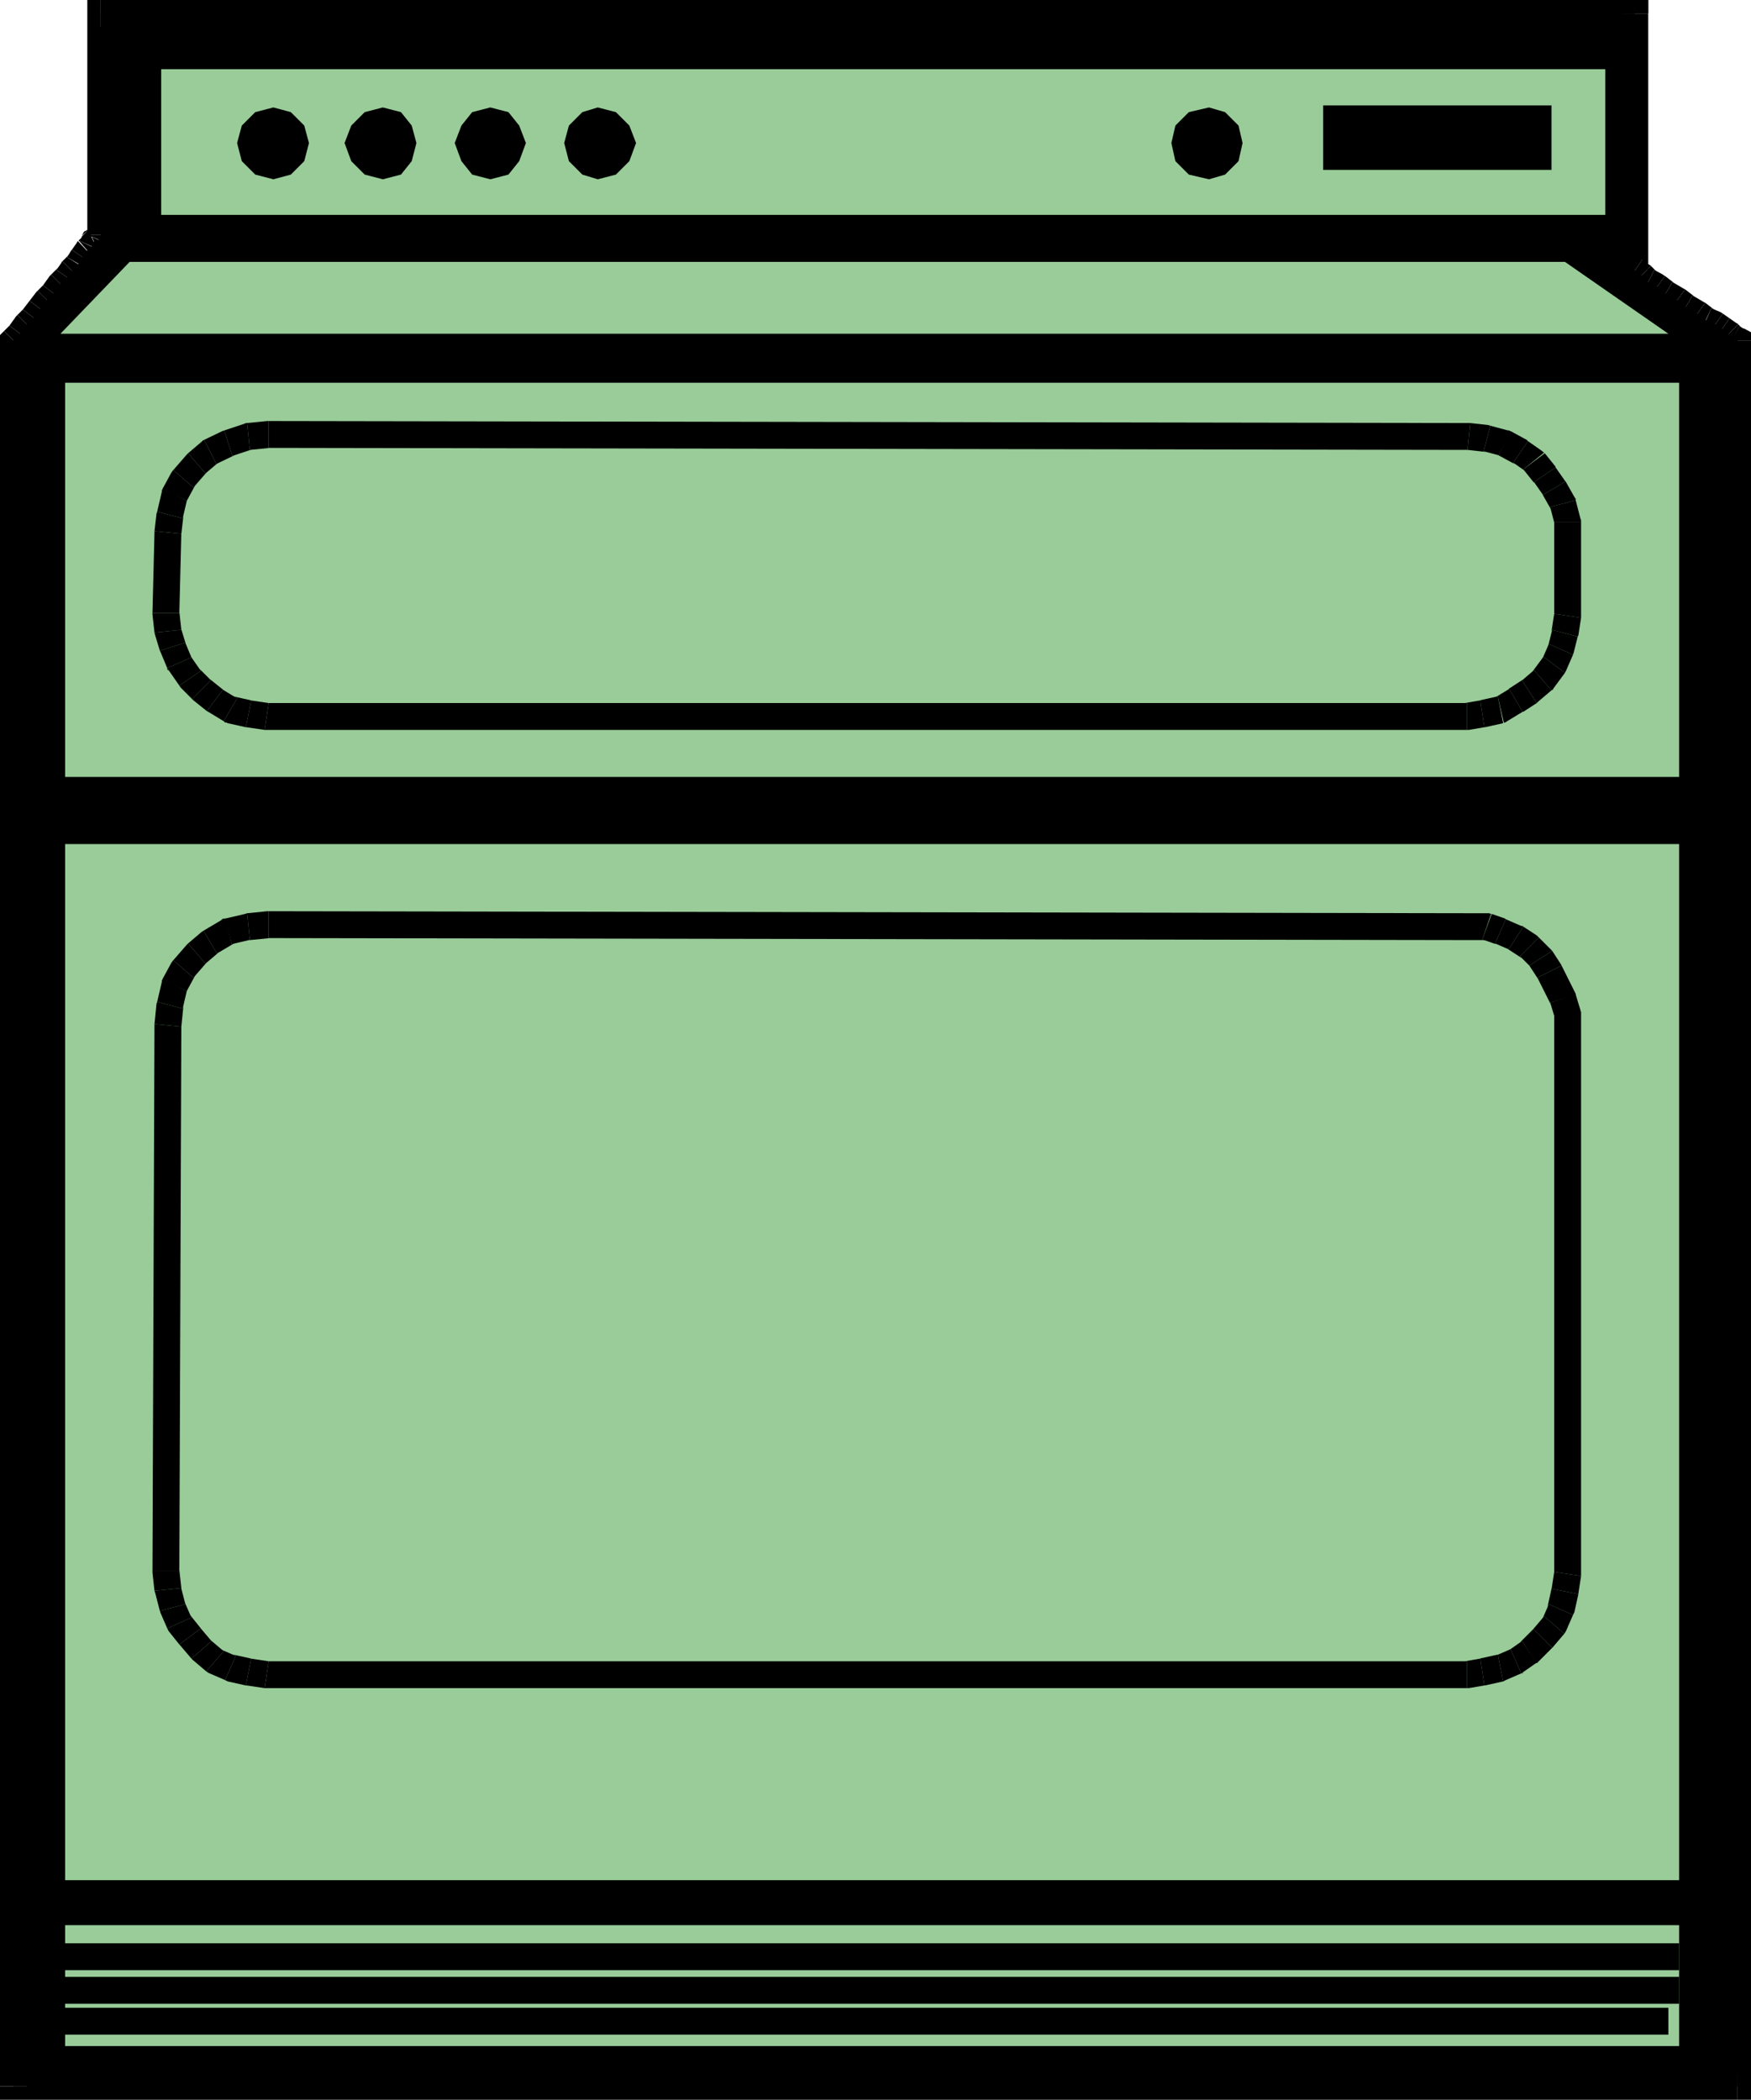 <svg xmlns="http://www.w3.org/2000/svg" fill-rule="evenodd" height="3.127in" preserveAspectRatio="none" stroke-linecap="round" viewBox="0 0 2607 3127" width="2.607in"><style>.brush2{fill:#000}.pen1{stroke:none}.brush3{fill:#9c9}</style><path class="pen1 brush2" d="M2587 507v2600H20V507l10-10 10-14 10-10 10-13 10-13 10-10 10-14 10-10 7-10 10-10 6-10 7-10 7-6 3-7 7-3 3-7V20h2284v383l10 7 10 10 13 7 13 10 17 10 13 10 17 10 13 10 14 6 10 7 10 7 6 6 7 4z"/><path class="pen1 brush2" fill-rule="nonzero" d="m2587 3127 20-20V507h-40v2600l20-20v40h20v-20z"/><path class="pen1 brush2" fill-rule="nonzero" d="m0 3107 20 20h2567v-40H20l20 20H0v20h20z"/><path class="pen1 brush2" fill-rule="nonzero" d="m6 493-6 14v2600h40V507l-6 14-28-28-6 6v8z"/><path class="pen1 brush2" fill-rule="nonzero" d="m14 485 2-2-10 10 28 28 10-10 2-2z"/><path class="pen1 brush2" fill-rule="nonzero" d="m26 469-2 2-10 14 32 24 10-14-2 2z"/><path class="pen1 brush2" fill-rule="nonzero" d="m34 461 2-2-10 10 28 28 10-10 2-2z"/><path class="pen1 brush2" fill-rule="nonzero" d="m44 448-10 13 32 24 10-13z"/><path class="pen1 brush2" fill-rule="nonzero" d="m56 433-2 2-10 13 32 24 10-13-2 2z"/><path class="pen1 brush2" fill-rule="nonzero" d="m64 425 2-2-10 10 28 28 10-10 2-2z"/><path class="pen1 brush2" fill-rule="nonzero" d="m76 409-2 2-10 14 32 24 10-14-2 2z"/><path class="pen1 brush2" fill-rule="nonzero" d="m84 402 2-3-10 10 28 28 10-10 2-3-2 3 1-1 1-2z"/><path class="pen1 brush2" fill-rule="nonzero" d="m93 389-2 3-7 10 32 22 7-10-2 3-28-28-1 1-1 2z"/><path class="pen1 brush2" fill-rule="nonzero" d="m100 383 3-4-10 10 28 28 10-10 3-4-3 4 1-1 1-2z"/><path class="pen1 brush2" fill-rule="nonzero" d="m107 372-1 1-6 10 34 20 6-10-1 1z"/><path class="pen1 brush2" fill-rule="nonzero" d="m117 358-3 4-7 10 32 22 7-10-3 4-27-29-1 1-1 2z"/><path class="pen1 brush2" fill-rule="nonzero" d="m119 359 5-7-7 6 26 30 7-6 5-7-4 6 2-2 2-3z"/><path class="pen1 brush2" fill-rule="nonzero" d="m132 342-10 10-3 7 36 16 3-7-10 10-17-36-6 3-3 6z"/><path class="pen1 brush2" fill-rule="nonzero" d="m129 349 10-10-7 3 16 36 7-3 10-10-9 10 6-3 3-6z"/><path class="pen1 brush2" fill-rule="nonzero" d="m130 350 2-8-3 7 36 16 3-7 2-8-2 9 2-4v-5z"/><path class="pen1 brush2" fill-rule="nonzero" d="M130 350h40l-2 9 2-4v-5zm0-3v3h40v-3zm0 0h40zM150 0l-20 20v327h40V20l-20 20V0h-20v20z"/><path class="pen1 brush2" fill-rule="nonzero" d="M930 0H150v40h780zm1004 0H930v40h1004zm520 20-20-20h-500v40h500l-20-20h40V0h-20z"/><path class="pen1 brush2" fill-rule="nonzero" d="M2454 20h-40 40V0h-20zm0 130V20h-40v130zm0 167V150h-40v167zm-9 70 9 16v-86h-40v86l9 16-9-16v11l9 5z"/><path class="pen1 brush2" fill-rule="nonzero" d="m2445 387-11 16-11 16-9-16v11l9 5z"/><path class="pen1 brush2" fill-rule="nonzero" d="m2458 396-3-2-10-7-22 32 10 7-3-2 28-28-1-1-2-1z"/><path class="pen1 brush2" fill-rule="nonzero" d="m2463 402 5 4-10-10-28 28 10 10 5 4-5-4 2 2 3 2z"/><path class="pen1 brush2" fill-rule="nonzero" d="m2479 411-3-2-13-7-18 36 13 7-3-2 24-32-2-1-1-1z"/><path class="pen1 brush2" fill-rule="nonzero" d="m2490 420 2 1-13-10-24 32 13 10 2 1z"/><path class="pen1 brush2" fill-rule="nonzero" d="m2509 431-2-1-17-10-20 34 17 10-2-1z"/><path class="pen1 brush2" fill-rule="nonzero" d="m2520 440 2 1-13-10-24 32 13 10 2 1z"/><path class="pen1 brush2" fill-rule="nonzero" d="m2539 451-2-1-17-10-20 34 17 10-2-1z"/><path class="pen1 brush2" fill-rule="nonzero" d="m2548 459 4 2-13-10-24 32 13 10 4 2-4-2 2 1 1 1z"/><path class="pen1 brush2" fill-rule="nonzero" d="m2565 467-3-2-14-6-16 36 14 6-3-2z"/><path class="pen1 brush2" fill-rule="nonzero" d="m2575 474-10-7-22 32 10 7z"/><path class="pen1 brush2" fill-rule="nonzero" d="m2588 483-3-2-10-7-22 32 10 7-3-2 28-28-1-1-2-1z"/><path class="pen1 brush2" fill-rule="nonzero" d="m2590 486 4 3-6-6-28 28 6 6 4 3-4-3 2 2 3 2z"/><path class="pen1 brush2" fill-rule="nonzero" d="m2607 507-10-17-7-4-20 34 7 4-10-17h40v-12l-11-6z"/><path class="pen1 brush2" fill-rule="nonzero" d="M2607 507h-40 40v-12l-11-6z"/><path class="pen1 brush3" d="M2390 320V103H240v217h2150zm110 837V570H97v587h2403zm-170-767 154 107H90l103-107h2137zm170 2410V1257H97v1543h2403zm0 247v-180H97v180h2403z"/><path class="pen1 brush2" fill-rule="nonzero" d="M2500 2914v-20H90v40h2410v-20zm0 50v-20H90v40h2410v-20zm-16 46v-20H90v40h2394v-20z"/><path class="pen1 brush3" d="m247 2340 3-813 3-30 7-30 13-24 20-23 20-17 27-16 30-7 30-3 1787 3h27l20 7 23 10 20 13 17 17 13 20 10 20 10 20 7 23v834l-4 26-6 27-10 23-17 20-20 20-20 14-23 10-27 6-23 4H397l-27-4-27-6-23-10-20-17-17-20-16-20-10-23-7-27-3-27z"/><path class="pen1 brush2" fill-rule="nonzero" d="M230 1525v2l-3 813h40l3-813v2z"/><path class="pen1 brush2" fill-rule="nonzero" d="m234 1492-1 3-3 30 40 4 3-30-1 3z"/><path class="pen1 brush2" fill-rule="nonzero" d="m242 1458-1 4-7 30 38 10 7-30-1 4-35-19-2 3v3z"/><path class="pen1 brush2" fill-rule="nonzero" d="m258 1430-3 4-13 24 36 18 13-24-3 4-30-26-1 1-1 2z"/><path class="pen1 brush2" fill-rule="nonzero" d="m280 1405-2 2-20 23 30 26 20-23-2 2z"/><path class="pen1 brush2" fill-rule="nonzero" d="m303 1386-3 2-20 17 26 30 20-17-3 2z"/><path class="pen1 brush2" fill-rule="nonzero" d="m335 1368-5 2-27 16 20 34 27-16-5 2-9-38h-4l-3 2z"/><path class="pen1 brush2" fill-rule="nonzero" d="m368 1360-3 1-30 7 10 38 30-7-3 1z"/><path class="pen1 brush2" fill-rule="nonzero" d="M400 1357h-2l-30 3 4 40 30-3h-2zm0 0v40z"/><path class="pen1 brush2" fill-rule="nonzero" d="m2187 1360-1787-3v40l1787 3zm34 1-7-1h-27v40h27l-7-1 13-38-3-1h-3z"/><path class="pen1 brush2" fill-rule="nonzero" d="m2242 1369-1-1-20-7-14 38 20 7-1-1z"/><path class="pen1 brush2" fill-rule="nonzero" d="m2268 1380-3-1-23-10-16 36 23 10-3-1 22-34-1-1h-2z"/><path class="pen1 brush2" fill-rule="nonzero" d="m2291 1396-3-3-20-13-22 34 20 13-3-3 28-28-1-1-2-2z"/><path class="pen1 brush2" fill-rule="nonzero" d="m2311 1416-3-3-17-17-28 28 17 17-3-3 34-22-2-2-1-1z"/><path class="pen1 brush2" fill-rule="nonzero" d="m2325 1438-1-2-13-20-34 22 13 20-1-2z"/><path class="pen1 brush2" fill-rule="nonzero" d="m2335 1458-10-20-36 18 10 20zm11 23-1-3-10-20-36 18 10 20-1-3 38-11v-2l-1-2z"/><path class="pen1 brush2" fill-rule="nonzero" d="m2354 1510-1-6-7-23-38 12 7 23-1-6h40v-3l-1-2z"/><path class="pen1 brush2" fill-rule="nonzero" d="M2354 1533v-23h-40v23zm0 0h-40zm0 814v-814h-40v811-3z"/><path class="pen1 brush2" fill-rule="nonzero" d="M2350 2374v-1l4-26-40-6-4 26v-1z"/><path class="pen1 brush2" fill-rule="nonzero" d="m2342 2405 2-4 6-27-40-8-6 27 2-4z"/><path class="pen1 brush2" fill-rule="nonzero" d="m2329 2433 3-5 10-23-36-16-10 23 3-5 30 26 2-3 1-2z"/><path class="pen1 brush2" fill-rule="nonzero" d="m2311 2454 1-1 17-20-30-26-17 20 1-1z"/><path class="pen1 brush2" fill-rule="nonzero" d="m2288 2476 3-2 20-20-28-28-20 20 3-2 22 33 2-2 1-1z"/><path class="pen1 brush2" fill-rule="nonzero" d="m2265 2492 3-2 20-14-22-32-20 14 3-2 16 36h2l1-1z"/><path class="pen1 brush2" fill-rule="nonzero" d="m2238 2504 4-2 23-10-16-36-23 10 4-2z"/><path class="pen1 brush2" fill-rule="nonzero" d="M2210 2510h1l27-6-8-40-27 6h1z"/><path class="pen1 brush2" fill-rule="nonzero" d="M2184 2514h3l23-4-6-40-23 4h3zm0 0v-40z"/><path class="pen1 brush2" fill-rule="nonzero" d="M394 2514h1790v-40H397h3z"/><path class="pen1 brush2" fill-rule="nonzero" d="M366 2510h1l27 4 6-40-27-4h1z"/><path class="pen1 brush2" fill-rule="nonzero" d="m335 2502 4 2 27 6 8-40-27-6 4 2z"/><path class="pen1 brush2" fill-rule="nonzero" d="m307 2489 5 3 23 10 16-36-23-10 5 3-26 30 3 2 2 1z"/><path class="pen1 brush2" fill-rule="nonzero" d="m285 2470 2 2 20 17 26-30-20-17 2 2-30 26 1 1 1 1z"/><path class="pen1 brush2" fill-rule="nonzero" d="m267 2449 1 1 17 20 30-26-17-20 1 1z"/><path class="pen1 brush2" fill-rule="nonzero" d="m249 2425 2 4 16 20 32-24-16-20 2 4-36 16 1 2 2 3z"/><path class="pen1 brush2" fill-rule="nonzero" d="m238 2399 1 3 10 23 36-16-10-23 1 3z"/><path class="pen1 brush2" fill-rule="nonzero" d="m230 2369 1 3 7 27 38-10-7-27 1 3z"/><path class="pen1 brush2" fill-rule="nonzero" d="M227 2340v2l3 27 40-4-3-27v2z"/><path class="pen1 brush3" d="m247 913 3-120 3-26 7-30 13-24 20-23 20-17 27-13 30-10 30-3 1787 3 27 3 26 7 24 13 20 14 16 20 14 20 13 23 7 27v140l-4 26-6 24-10 23-17 23-20 17-20 13-23 14-27 6-23 4H397l-27-4-27-6-23-14-20-16-17-17-16-23-10-24-7-23-3-27z"/><path class="pen1 brush2" fill-rule="nonzero" d="M230 791v2l-3 120h40l3-120v2z"/><path class="pen1 brush2" fill-rule="nonzero" d="m234 762-1 3-3 26 40 4 3-26-1 3z"/><path class="pen1 brush2" fill-rule="nonzero" d="m242 728-1 4-7 30 38 10 7-30-1 4-35-19-2 3v3z"/><path class="pen1 brush2" fill-rule="nonzero" d="m258 700-3 4-13 24 36 18 13-24-3 4-30-26-1 1-1 2z"/><path class="pen1 brush2" fill-rule="nonzero" d="m280 675-2 2-20 23 30 26 20-23-2 2z"/><path class="pen1 brush2" fill-rule="nonzero" d="m304 655-4 3-20 17 26 30 20-17-4 3-18-36-2 1-2 2z"/><path class="pen1 brush2" fill-rule="nonzero" d="m334 641-3 1-27 13 18 36 27-13-3 1z"/><path class="pen1 brush2" fill-rule="nonzero" d="m368 630-4 1-30 10 12 38 30-10-4 1-4-40h-2l-2 1z"/><path class="pen1 brush2" fill-rule="nonzero" d="M400 627h-2l-30 3 4 40 30-3h-2zm0 0v40z"/><path class="pen1 brush2" fill-rule="nonzero" d="M2189 630h-2l-1787-3v40l1787 3h-2z"/><path class="pen1 brush2" fill-rule="nonzero" d="m2219 634-3-1-27-3-4 40 27 3-3-1z"/><path class="pen1 brush2" fill-rule="nonzero" d="m2249 642-4-1-26-7-10 38 26 7-4-1 19-35-3-2h-2z"/><path class="pen1 brush2" fill-rule="nonzero" d="m2275 657-2-2-24-13-18 36 24 13-2-2z"/><path class="pen1 brush2" fill-rule="nonzero" d="m2300 675-5-4-20-14-22 32 20 14-5-4 31-25-2-2-2-2z"/><path class="pen1 brush2" fill-rule="nonzero" d="M2316 696v-1l-16-20-32 24 16 20v-1z"/><path class="pen1 brush2" fill-rule="nonzero" d="m2331 717-1-1-14-20-32 22 14 20-1-1z"/><path class="pen1 brush2" fill-rule="nonzero" d="m2346 745-2-5-13-23-34 20 13 23-2-5 38-10v-2l-2-3z"/><path class="pen1 brush2" fill-rule="nonzero" d="m2354 777-1-5-7-27-38 10 7 27-1-5h40v-2l-1-3z"/><path class="pen1 brush2" fill-rule="nonzero" d="M2354 803v-26h-40v26zm0 0h-40zm0 117V803h-40v114-3z"/><path class="pen1 brush2" fill-rule="nonzero" d="m2349 948 1-2 4-26-40-6-4 26 1-2z"/><path class="pen1 brush2" fill-rule="nonzero" d="m2342 975 1-3 6-24-38-10-6 24 1-3z"/><path class="pen1 brush2" fill-rule="nonzero" d="m2330 1002 2-4 10-23-36-16-10 23 2-4 32 24 1-2 1-2z"/><path class="pen1 brush2" fill-rule="nonzero" d="m2310 1028 3-3 17-23-32-24-17 23 3-3 26 30 2-1 1-2z"/><path class="pen1 brush2" fill-rule="nonzero" d="m2288 1047 2-2 20-17-26-30-20 17 2-2z"/><path class="pen1 brush2" fill-rule="nonzero" d="M2267 1060h1l20-13-22-34-20 13h1z"/><path class="pen1 brush2" fill-rule="nonzero" d="m2238 1077 6-3 23-14-20-34-23 14 6-3 9 39h2l3-2z"/><path class="pen1 brush2" fill-rule="nonzero" d="M2210 1083h1l27-6-8-40-27 6h1z"/><path class="pen1 brush2" fill-rule="nonzero" d="M2184 1087h3l23-4-6-40-23 4h3zm0 0v-40z"/><path class="pen1 brush2" fill-rule="nonzero" d="M394 1087h1790v-40H397h3z"/><path class="pen1 brush2" fill-rule="nonzero" d="M366 1083h1l27 4 6-40-27-4h1z"/><path class="pen1 brush2" fill-rule="nonzero" d="m333 1074 6 3 27 6 8-40-27-6 6 3-20 34 2 2h3z"/><path class="pen1 brush2" fill-rule="nonzero" d="m308 1059 2 1 23 14 20-34-23-14 2 1z"/><path class="pen1 brush2" fill-rule="nonzero" d="m286 1041 2 2 20 16 24-32-20-16 2 2z"/><path class="pen1 brush2" fill-rule="nonzero" d="m267 1021 2 3 17 17 28-28-17-17 2 3z"/><path class="pen1 brush2" fill-rule="nonzero" d="m249 995 2 3 16 23 32-22-16-23 2 3-36 16v2l2 2z"/><path class="pen1 brush2" fill-rule="nonzero" d="m238 969 1 2 10 24 36-16-10-24 1 2z"/><path class="pen1 brush2" fill-rule="nonzero" d="m230 942 1 4 7 23 38-12-7-23 1 4z"/><path class="pen1 brush2" fill-rule="nonzero" d="M227 913v2l3 27 40-4-3-27v2z"/><path class="pen1 brush2" d="m407 267 26-7 20-20 7-27-7-26-20-20-26-7-27 7-20 20-7 26 7 27 20 20 27 7zm163 0 27-7 16-20 7-27-7-26-16-20-27-7-27 7-20 20-10 26 10 27 20 20 27 7zm160 0 27-7 16-20 10-27-10-26-16-20-27-7-27 7-16 20-10 26 10 27 16 20 27 7zm160 0 27-7 20-20 10-27-10-26-20-20-27-7-23 7-20 20-7 26 7 27 20 20 23 7zm910 0 24-7 20-20 6-27-6-26-20-20-24-7-30 7-20 20-6 26 6 27 20 20 30 7zm510-14v-96h-340v96h340z"/></svg>
